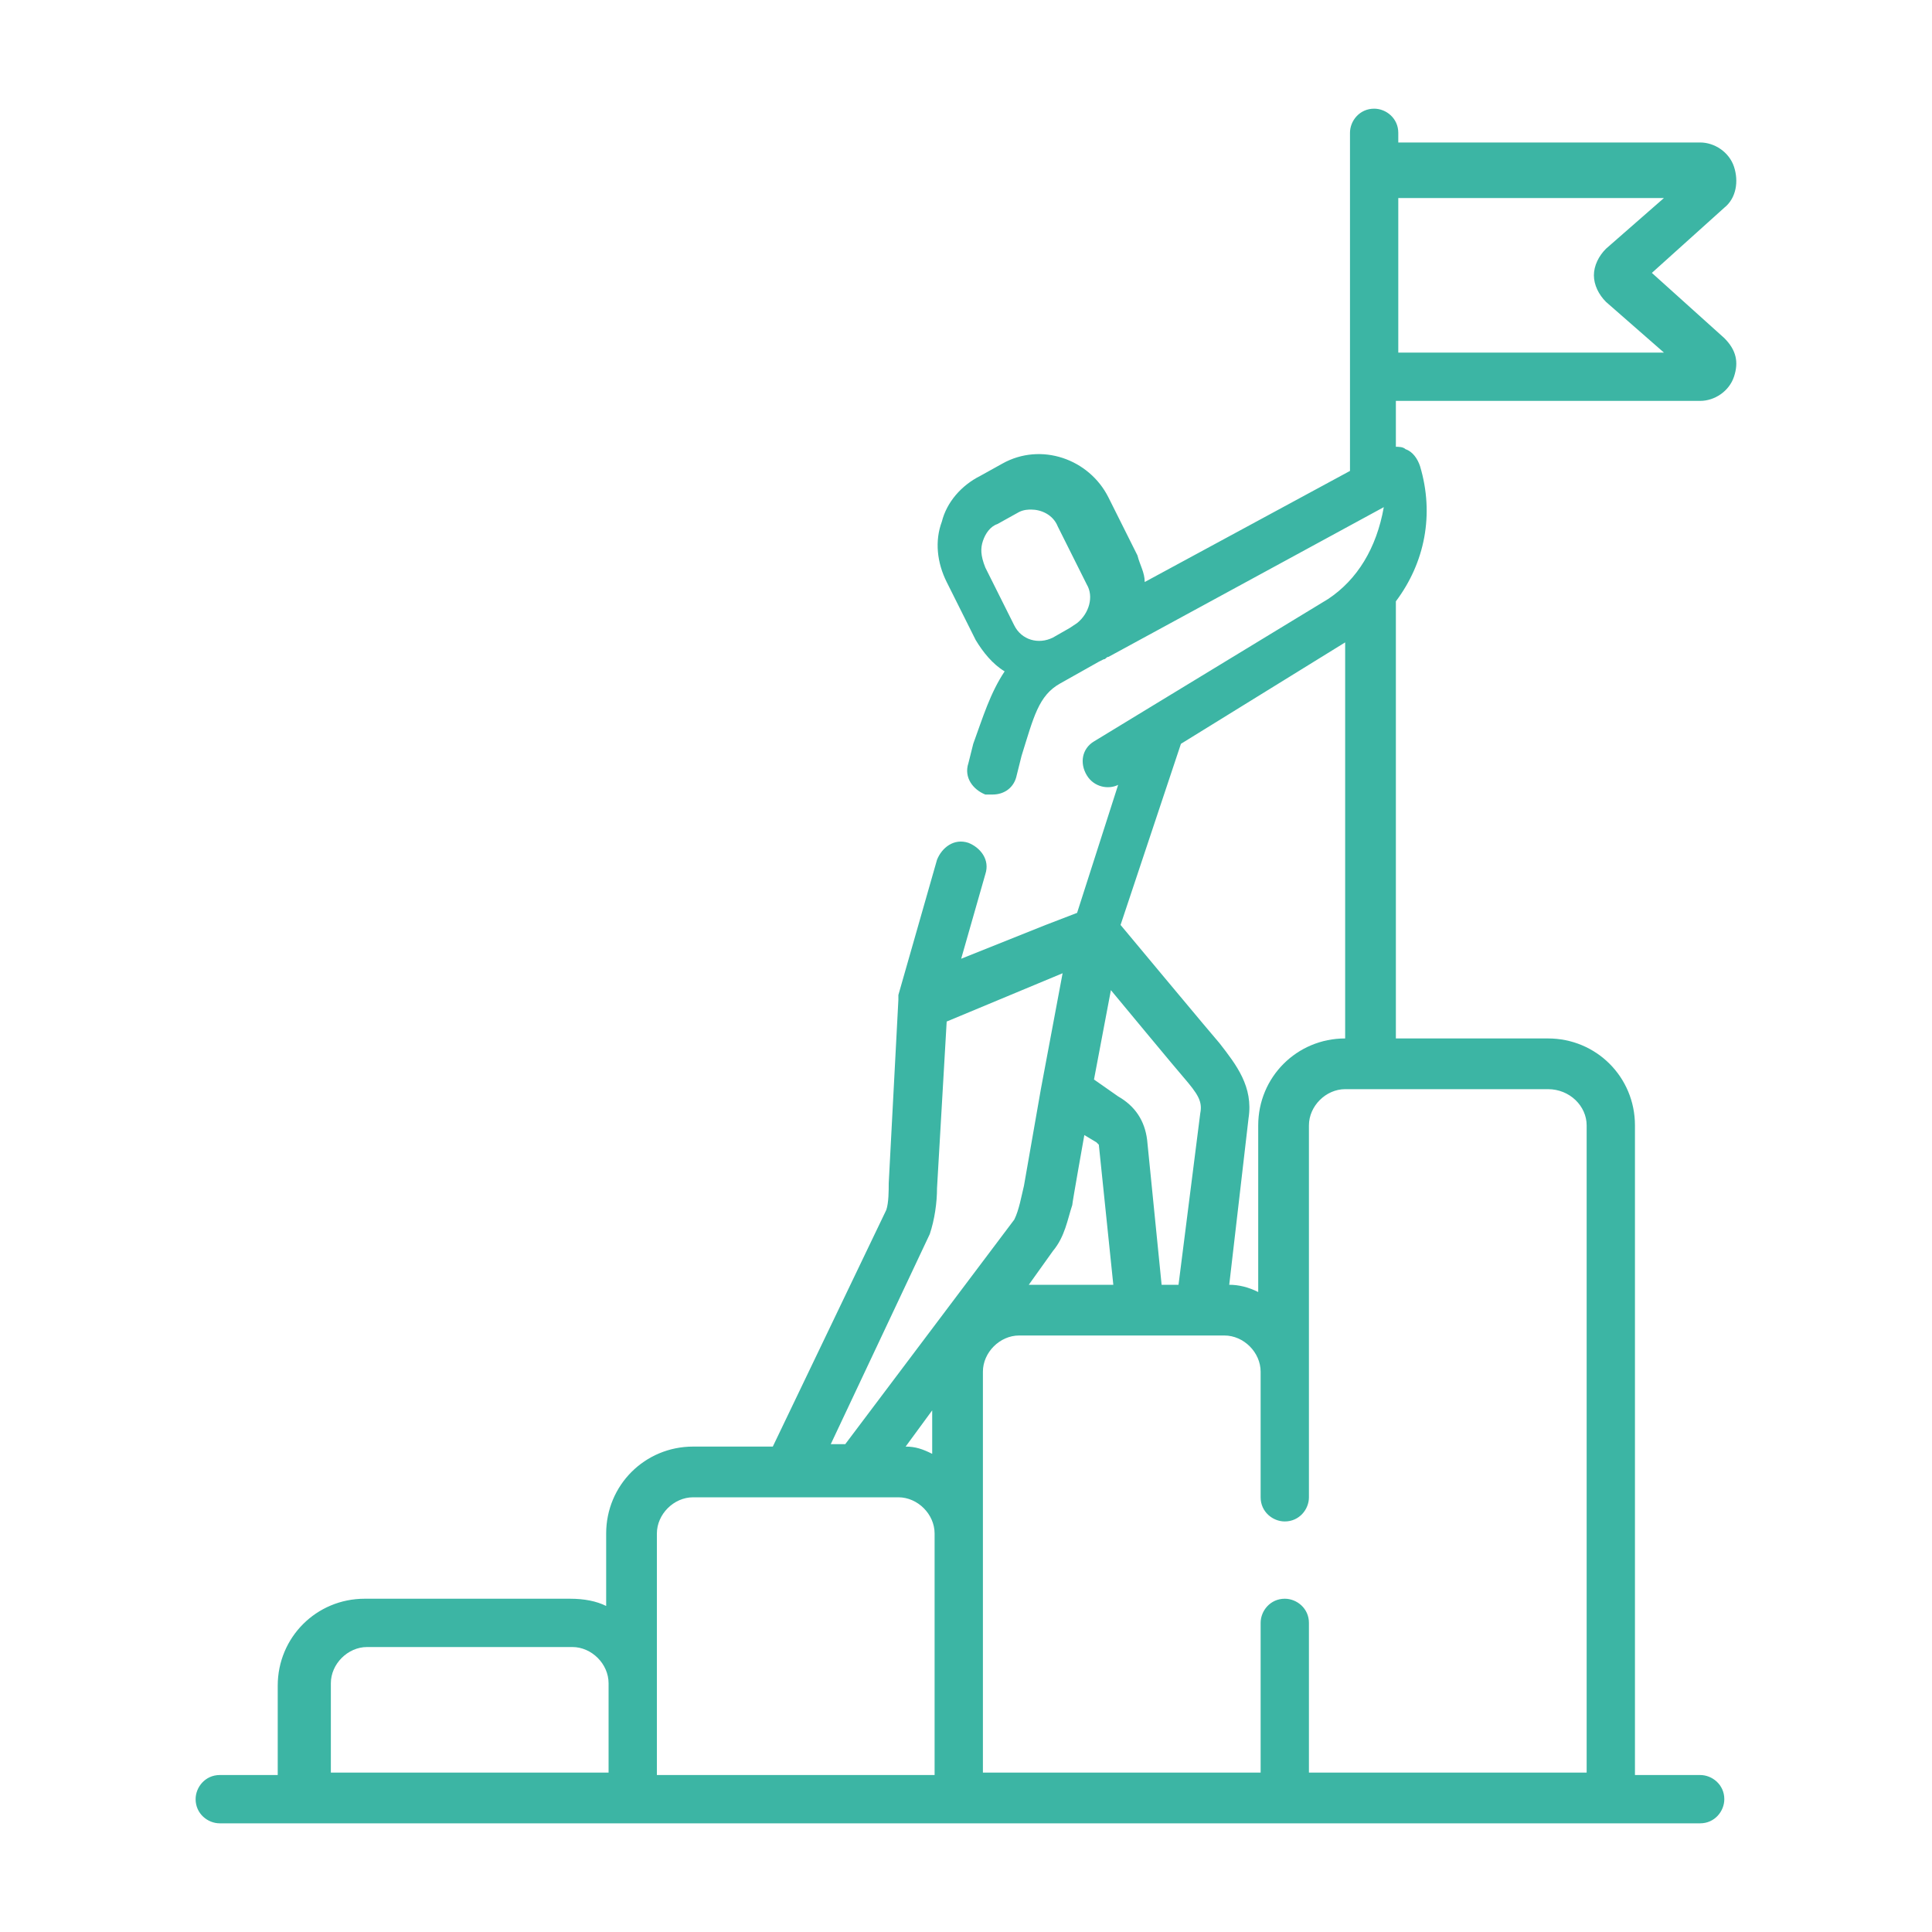 <?xml version="1.0" encoding="utf-8"?>
<!-- Generator: Adobe Illustrator 28.0.0, SVG Export Plug-In . SVG Version: 6.00 Build 0)  -->
<svg version="1.1" id="Ebene_1" xmlns="http://www.w3.org/2000/svg" xmlns:xlink="http://www.w3.org/1999/xlink" x="0px" y="0px"
	 viewBox="0 0 80 80" style="enable-background:new 0 0 80 80;" xml:space="preserve">
<style type="text/css">
	.st0{fill:#3CB5A4;}
</style>
<g>
	<path class="st0" d="M71.4,14l-3-2.7l3-2.7c0.5-0.4,0.6-1.1,0.4-1.7c-0.2-0.6-0.8-1-1.4-1H57.9V5.5c0-0.6-0.5-1-1-1
		c-0.6,0-1,0.5-1,1v14l-8.5,4.6c0-0.4-0.2-0.7-0.3-1.1l-1.2-2.4c-0.8-1.6-2.8-2.3-4.4-1.4l-0.9,0.5c-0.8,0.4-1.4,1.1-1.6,1.9
		c-0.3,0.8-0.2,1.7,0.2,2.5l1.2,2.4c0.3,0.5,0.7,1,1.2,1.3c-0.6,0.9-0.9,1.9-1.3,3l-0.2,0.8c-0.2,0.6,0.2,1.1,0.7,1.3
		c0.1,0,0.2,0,0.3,0c0.5,0,0.9-0.3,1-0.8l0.2-0.8c0.5-1.6,0.7-2.5,1.6-3l1.6-0.9l0.2-0.1c0.1,0,0.1-0.1,0.2-0.1l11.4-6.2
		C57,22.7,56.2,24,55,24.8l-7.4,4.5c0,0,0,0,0,0l-2.3,1.4c-0.5,0.3-0.6,0.9-0.3,1.4c0.3,0.5,0.9,0.6,1.3,0.4l-1.7,5.3l-1.3,0.5
		l-3.5,1.4l1-3.5c0.2-0.6-0.2-1.1-0.7-1.3c-0.6-0.2-1.1,0.2-1.3,0.7l-1.6,5.6c0,0.1,0,0.2,0,0.2l-0.4,7.6c0,0.3,0,0.8-0.1,1.1
		L32,59.9h-3.3c-2,0-3.6,1.6-3.6,3.6v3c-0.4-0.2-0.9-0.3-1.5-0.3h-8.5c-2,0-3.6,1.6-3.6,3.6v3.7H9.1c-0.6,0-1,0.5-1,1
		c0,0.6,0.5,1,1,1h61.3c0.6,0,1-0.5,1-1c0-0.6-0.5-1-1-1h-2.7V46.6c0-2-1.6-3.6-3.6-3.6h-6.3V24.9c1.2-1.6,1.6-3.6,1-5.6
		c-0.1-0.3-0.3-0.6-0.6-0.7c-0.1-0.1-0.3-0.1-0.4-0.1v-1.9h12.6c0.6,0,1.2-0.4,1.4-1S71.9,14.5,71.4,14z M40.7,22.4
		c0.1-0.3,0.3-0.6,0.6-0.7l0.9-0.5c0.2-0.1,0.4-0.1,0.5-0.1c0.4,0,0.9,0.2,1.1,0.7l1.2,2.4c0.3,0.5,0.1,1.2-0.4,1.6l-0.3,0.2
		l-0.7,0.4c-0.6,0.3-1.3,0.1-1.6-0.5l-1.2-2.4C40.6,23,40.6,22.7,40.7,22.4z M38.6,60.2c-0.4-0.2-0.7-0.3-1.1-0.3l1.1-1.5V60.2z
		 M43.6,51.8c0.5-0.6,0.6-1.3,0.8-1.9c0-0.1,0.5-2.9,0.5-2.9s0.5,0.3,0.5,0.3c0,0,0.1,0.1,0.1,0.1l0.6,5.8h-3.5L43.6,51.8z
		 M49.7,46.1l-0.9,7.1h-0.7l-0.6-6c-0.1-0.8-0.5-1.4-1.2-1.8l-1-0.7L46,41c0,0,2.9,3.5,3,3.6C49.6,45.3,49.8,45.6,49.7,46.1z
		 M38.5,51.1c0.2-0.6,0.3-1.3,0.3-1.9l0.4-6.9l4.8-2l-0.9,4.8c0,0,0,0,0,0l-0.7,4c-0.1,0.4-0.2,1-0.4,1.4l-7,9.3h-0.6L38.5,51.1z
		 M13.7,69.7c0-0.8,0.7-1.5,1.5-1.5h8.5c0.8,0,1.5,0.7,1.5,1.5v3.7H13.7V69.7z M27.2,69.7v-6.2c0-0.8,0.7-1.5,1.5-1.5h8.5
		c0.8,0,1.5,0.7,1.5,1.5v10H27.2L27.2,69.7L27.2,69.7z M65.7,46.6v26.8H54.2v-6.2c0-0.6-0.5-1-1-1c-0.6,0-1,0.5-1,1v6.2H40.7V56.8
		c0-0.8,0.7-1.5,1.5-1.5h8.5c0.8,0,1.5,0.7,1.5,1.5V62c0,0.6,0.5,1,1,1c0.6,0,1-0.5,1-1V46.6c0-0.8,0.7-1.5,1.5-1.5h1.1c0,0,0,0,0,0
		c0,0,0,0,0,0h7.3C65,45.1,65.7,45.8,65.7,46.6z M55.7,43c-2,0-3.6,1.6-3.6,3.6v6.9c-0.4-0.2-0.8-0.3-1.2-0.3l0.8-6.9
		c0.2-1.3-0.5-2.2-1.2-3.1c-0.1-0.1-4.1-4.9-4.1-4.9l2.5-7.5l6.8-4.2V43H55.7z M57.9,14.6V8.2h11l-2.4,2.1c-0.3,0.3-0.5,0.7-0.5,1.1
		s0.2,0.8,0.5,1.1l2.4,2.1L57.9,14.6L57.9,14.6z"/>
</g>
</svg>
